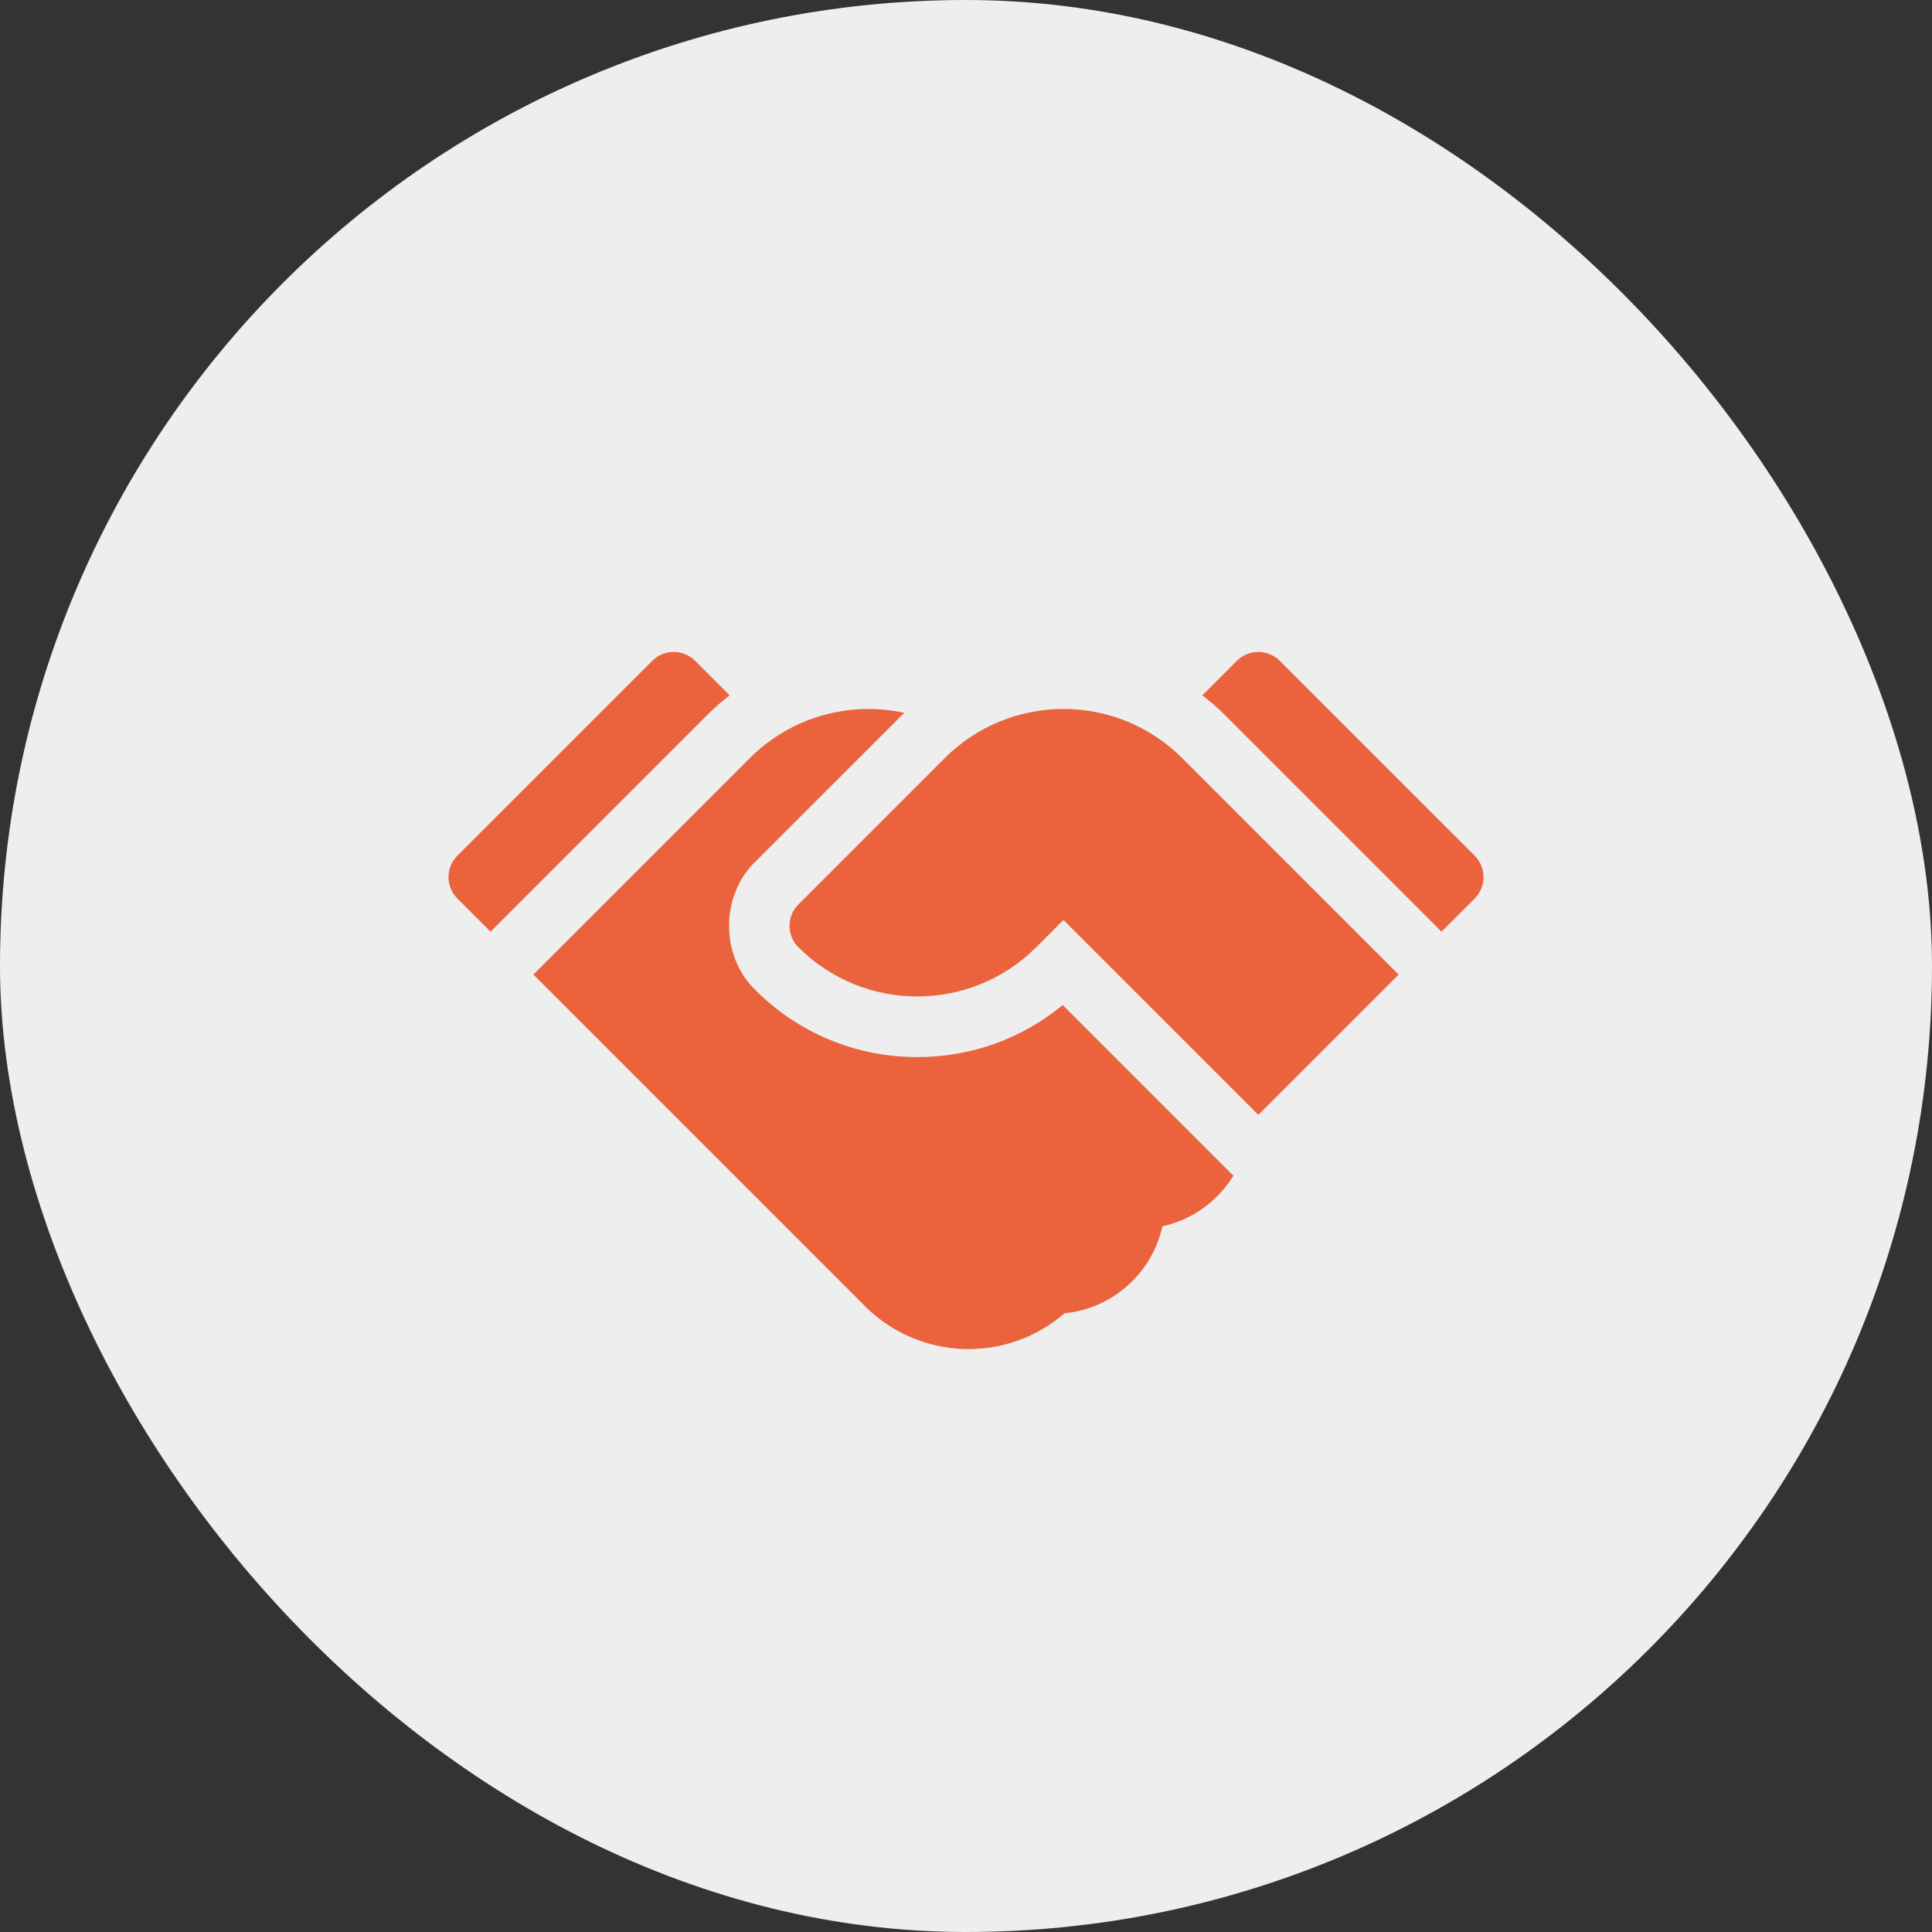<?xml version="1.0" encoding="UTF-8"?> <svg xmlns="http://www.w3.org/2000/svg" width="56" height="56" viewBox="0 0 56 56" fill="none"><rect x="0" y="0" width="56" height="56" fill="#333333" stroke="none"/><rect width="56" height="56" rx="28" fill="#EEEEEE"></rect><g clip-path="url(#clip0_361_637)"><path d="M21.149 20.154L20.149 19.154C19.806 18.811 19.249 18.811 18.906 19.154L13.257 24.802C12.914 25.146 12.914 25.702 13.257 26.045L14.217 27.005L20.488 20.735C20.695 20.527 20.916 20.333 21.149 20.154ZM26.588 30.64C24.816 30.64 23.151 29.952 21.9 28.701C20.877 27.72 20.876 25.953 21.899 24.971L26.136 20.735C26.161 20.71 26.186 20.686 26.211 20.662C24.647 20.323 22.949 20.759 21.73 21.978L15.46 28.248L25.07 37.858C26.66 39.448 29.188 39.514 30.855 38.067C32.256 37.93 33.397 36.894 33.693 35.545C34.56 35.355 35.298 34.814 35.751 34.08L30.803 29.131C29.62 30.109 28.145 30.64 26.588 30.64ZM42.743 24.802L37.094 19.154C36.751 18.811 36.194 18.811 35.851 19.154L34.851 20.154C35.084 20.333 35.305 20.527 35.513 20.735L41.783 27.005L42.743 26.045C43.086 25.702 43.086 25.146 42.743 24.802Z" fill="#EB633D"></path><path d="M27.379 21.978L23.142 26.215C22.799 26.558 22.799 27.115 23.143 27.458C25.042 29.358 28.134 29.358 30.033 27.458L30.824 26.667L36.473 32.315L40.54 28.248L34.27 21.978C32.364 20.072 29.282 20.075 27.379 21.978Z" fill="#EB633D"></path></g><defs><clipPath id="clip0_361_637"><rect width="30" height="30" fill="white" transform="translate(13 14)"></rect></clipPath></defs></svg> 